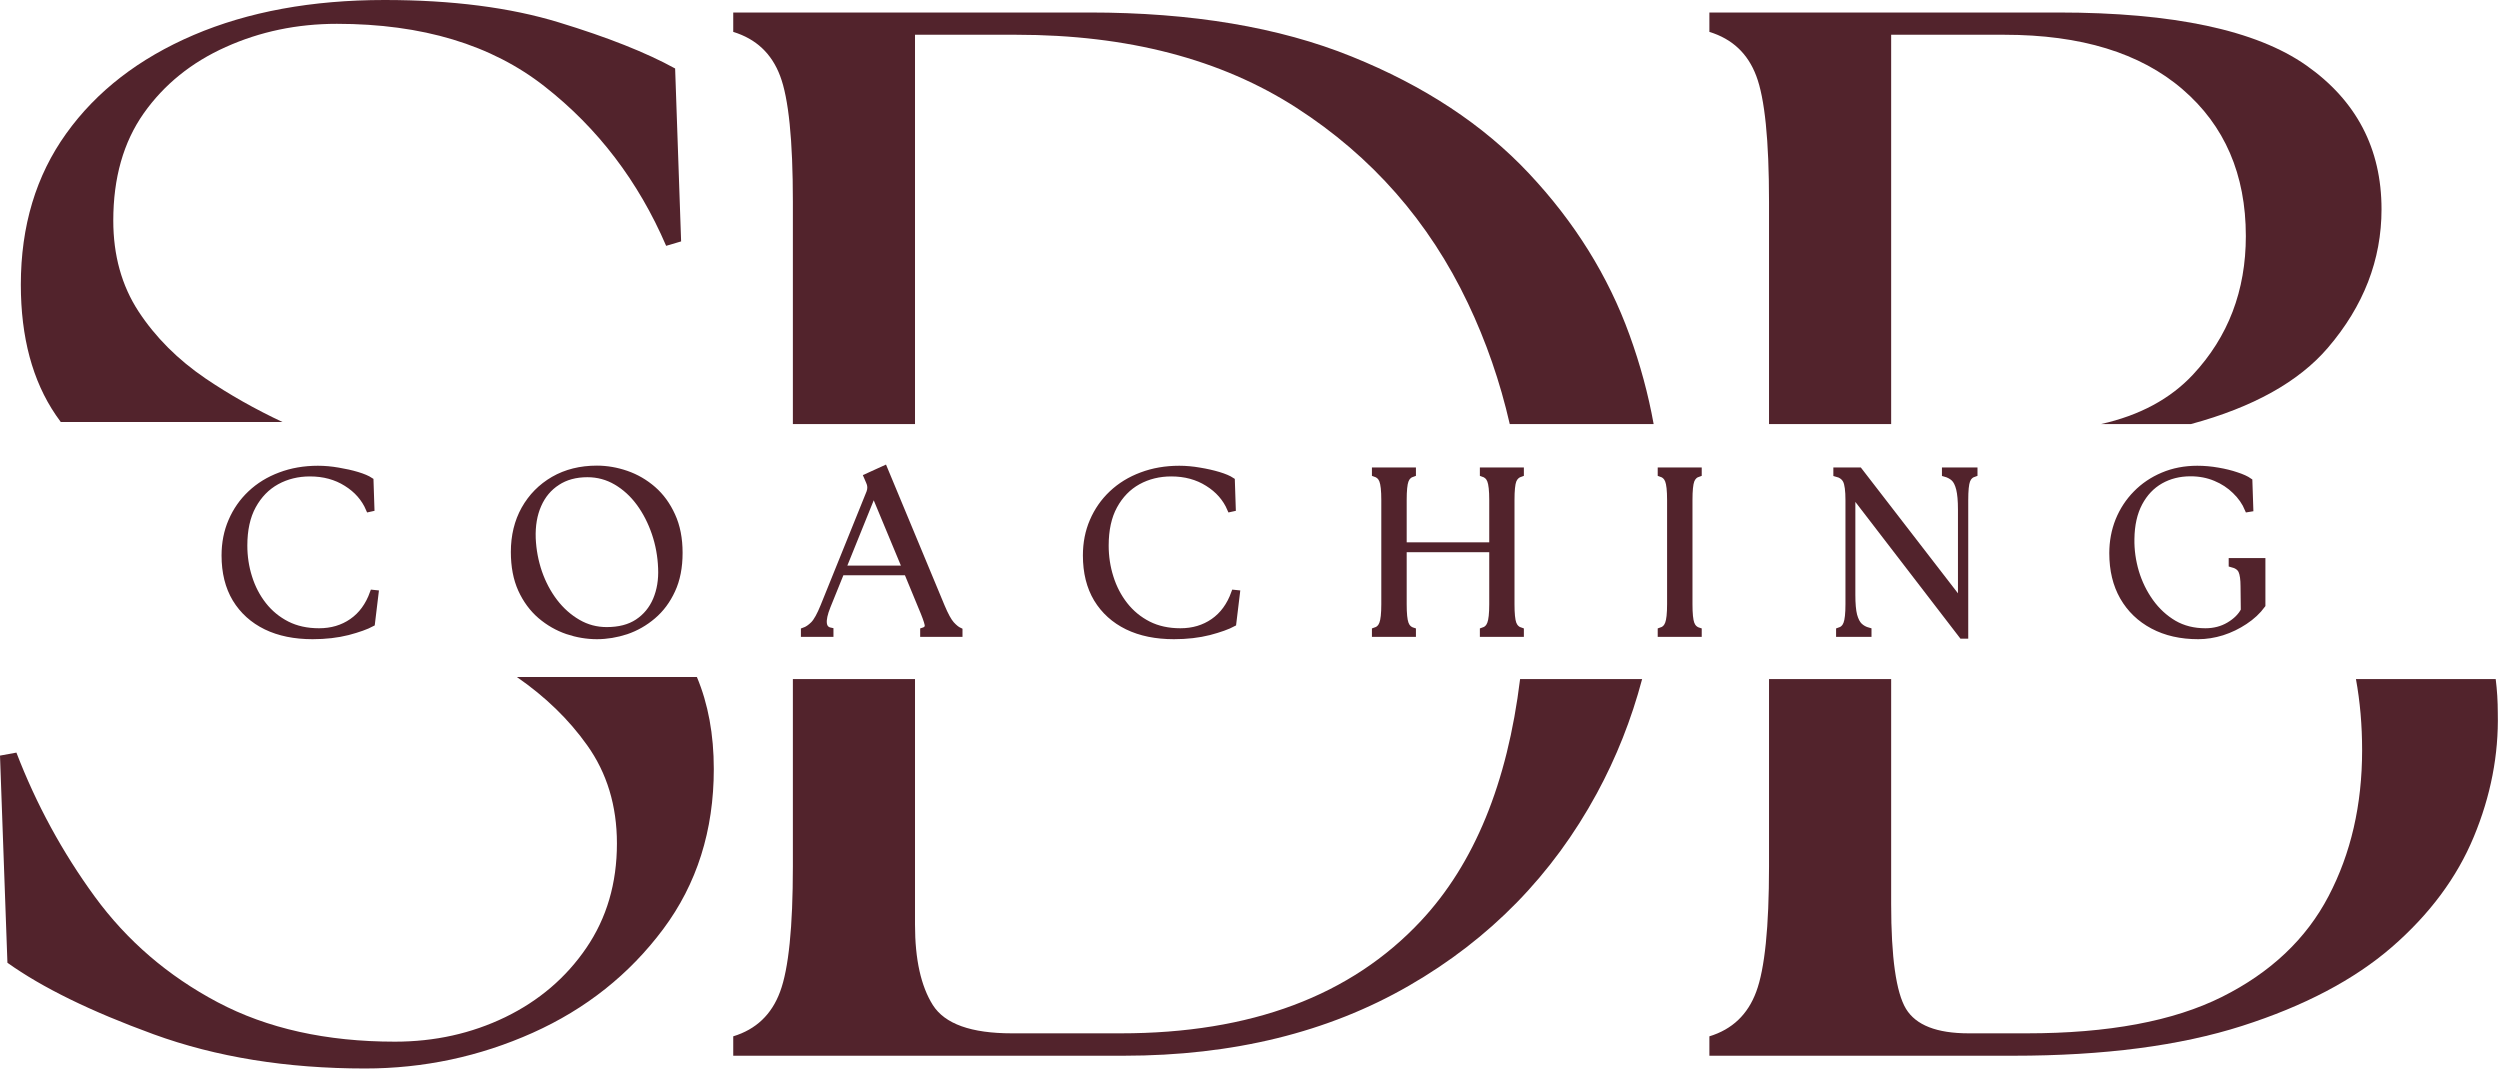 <svg width="400" height="171" viewBox="0 0 400 171" fill="none" xmlns="http://www.w3.org/2000/svg">
<path d="M111.5 108.317C113.303 112.604 114.208 117.512 114.208 123.042C114.208 132.891 111.505 141.433 106.104 148.667C100.698 155.906 93.74 161.432 85.23 165.25C76.73 169.052 67.792 170.958 58.417 170.958C45.86 170.958 34.573 169.131 24.562 165.479C14.547 161.828 6.755 158.016 1.188 154.042L0 120.896L2.625 120.417C5.802 128.682 9.979 136.354 15.146 143.438C20.312 150.51 26.865 156.146 34.812 160.354C42.755 164.563 52.214 166.667 63.188 166.667C69.547 166.667 75.427 165.364 80.833 162.75C86.234 160.125 90.562 156.433 93.812 151.667C97.073 146.891 98.708 141.323 98.708 134.958C98.708 128.917 97.114 123.677 93.938 119.229C91.013 115.112 87.261 111.475 82.691 108.317H111.5ZM61.52 0C72.323 0 81.625 1.198 89.417 3.583C97.208 5.958 103.406 8.416 108.021 10.958L108.979 38.625L106.583 39.333C102.135 29 95.656 20.5 87.145 13.833C78.646 7.156 67.562 3.812 53.895 3.812C47.531 3.813 41.609 5.052 36.125 7.521C30.635 9.979 26.26 13.516 23 18.125C19.75 22.74 18.125 28.459 18.125 35.292C18.125 40.849 19.469 45.698 22.167 49.833C24.875 53.958 28.448 57.536 32.895 60.562C36.71 63.143 40.808 65.462 45.193 67.52H9.721C9.453 67.156 9.191 66.789 8.938 66.417C5.198 60.933 3.333 53.974 3.333 45.542C3.333 36.167 5.756 28.105 10.604 21.355C15.448 14.594 22.24 9.344 30.98 5.604C39.729 1.87 49.906 3.55435e-05 61.52 0Z" fill="#52232C"/>
<path d="M302.585 144.604C302.585 153.188 303.377 158.792 304.96 161.417C306.554 164.032 309.898 165.333 314.981 165.333H324.294C337.32 165.333 347.731 163.391 355.522 159.5C363.314 155.599 368.992 150.229 372.564 143.396C376.148 136.562 377.939 128.781 377.939 120.042C377.939 116.043 377.61 112.246 376.951 108.65H399.312C399.535 110.419 399.647 112.223 399.647 114.062C399.799 120.745 398.523 127.349 395.814 133.875C393.117 140.391 388.752 146.271 382.71 151.521C376.668 156.76 368.674 160.968 358.731 164.146C348.799 167.328 336.606 168.917 322.147 168.917H273.502V165.812C277.153 164.703 279.653 162.323 281.002 158.667C282.361 155.016 283.044 148.333 283.044 138.625V108.65H302.585V144.604ZM329.294 2C347.736 2 360.971 4.823 369.002 10.458C377.028 16.099 381.044 23.771 381.044 33.48C381.044 41.578 378.179 48.968 372.46 55.645C367.796 61.09 360.49 65.158 350.545 67.853H336.148C342.33 66.47 347.24 63.833 350.877 59.938C356.512 53.896 359.335 46.51 359.335 37.77C359.335 27.911 355.95 20.078 349.189 14.271C342.439 8.469 332.944 5.562 320.71 5.562H302.585V67.853H283.044V32.27C283.044 22.427 282.361 15.718 281.002 12.146C279.653 8.562 277.153 6.219 273.502 5.104V2H329.294Z" fill="#52232C"/>
<path d="M146.401 147.938C146.401 153.495 147.35 157.786 149.256 160.812C151.172 163.828 155.386 165.333 161.901 165.333H179.318C200.136 165.333 216.152 159.333 227.36 147.333C235.895 138.196 241.179 125.301 243.215 108.65H262.741C261.025 115.108 258.607 121.21 255.485 126.958C248.412 139.989 238.402 150.239 225.443 157.708C212.496 165.182 197.282 168.917 179.798 168.917H117.318V165.812C120.969 164.703 123.469 162.323 124.818 158.667C126.178 155.016 126.86 148.333 126.86 138.625V108.65H146.401V147.938ZM174.298 2C190.673 2 204.657 4.349 216.256 9.042C227.865 13.724 237.324 19.958 244.631 27.75C251.949 35.542 257.319 44.167 260.735 53.625C262.443 58.338 263.726 63.081 264.584 67.853H241.562C240.016 61.085 237.782 54.634 234.86 48.5C228.662 35.458 219.527 25.042 207.443 17.25C195.36 9.458 180.412 5.563 162.61 5.562H146.401V67.853H126.86V32.27C126.86 22.427 126.178 15.718 124.818 12.146C123.469 8.562 120.969 6.219 117.318 5.104V2H174.298Z" fill="#52232C"/>
<path d="M50.012 101.771C47.147 101.771 44.668 101.265 42.574 100.25C40.475 99.224 38.845 97.75 37.678 95.833C36.522 93.906 35.949 91.583 35.949 88.875C35.949 86.875 36.309 85.041 37.033 83.375C37.751 81.698 38.772 80.229 40.095 78.979C41.428 77.718 43.012 76.745 44.845 76.062C46.678 75.37 48.684 75.02 50.866 75.02C51.934 75.02 53.017 75.12 54.116 75.312C55.225 75.495 56.241 75.724 57.158 76C58.085 76.281 58.788 76.578 59.262 76.895L59.408 81.333L59.033 81.416C58.309 79.724 57.105 78.354 55.428 77.312C53.762 76.26 51.814 75.729 49.595 75.729C47.637 75.729 45.855 76.166 44.262 77.041C42.678 77.916 41.413 79.218 40.47 80.937C39.538 82.645 39.074 84.765 39.074 87.291C39.074 89.041 39.329 90.739 39.845 92.375C40.355 94.015 41.121 95.489 42.137 96.791C43.163 98.099 44.418 99.135 45.908 99.895C47.392 100.646 49.105 101.021 51.053 101.021C53.064 101.021 54.824 100.5 56.324 99.458C57.835 98.416 58.954 96.89 59.678 94.875L60.074 94.916L59.491 99.75C58.616 100.224 57.335 100.682 55.658 101.125C53.975 101.552 52.095 101.771 50.012 101.771Z" fill="#52232C" stroke="#52232C"/>
<path d="M95.507 101.771C93.924 101.771 92.346 101.505 90.778 100.979C89.205 100.438 87.778 99.62 86.486 98.521C85.195 97.412 84.158 96.01 83.382 94.312C82.617 92.62 82.236 90.62 82.236 88.312C82.236 85.745 82.788 83.458 83.903 81.458C85.028 79.458 86.58 77.885 88.57 76.729C90.57 75.578 92.882 75 95.507 75C97.075 75 98.643 75.271 100.215 75.812C101.783 76.354 103.205 77.182 104.486 78.292C105.762 79.406 106.783 80.807 107.549 82.5C108.325 84.182 108.715 86.167 108.715 88.458C108.715 90.766 108.325 92.75 107.549 94.417C106.783 96.083 105.757 97.469 104.465 98.562C103.174 99.662 101.747 100.474 100.195 101C98.637 101.51 97.075 101.771 95.507 101.771ZM85.216 86.146C85.299 88.01 85.637 89.823 86.236 91.583C86.846 93.333 87.679 94.906 88.736 96.292C89.804 97.682 91.049 98.787 92.466 99.604C93.882 100.427 95.413 100.833 97.07 100.833C99.07 100.833 100.721 100.406 102.028 99.542C103.346 98.667 104.325 97.479 104.965 95.979C105.601 94.469 105.882 92.781 105.799 90.917C105.726 88.974 105.387 87.104 104.778 85.312C104.163 83.51 103.34 81.896 102.299 80.479C101.257 79.062 100.028 77.938 98.611 77.104C97.195 76.271 95.653 75.854 93.986 75.854C92.096 75.854 90.486 76.292 89.153 77.167C87.82 78.031 86.809 79.229 86.132 80.771C85.45 82.312 85.143 84.104 85.216 86.146Z" fill="#52232C" stroke="#52232C"/>
<path d="M128.645 101.396V100.917C129.16 100.74 129.665 100.396 130.165 99.896C130.665 99.385 131.197 98.417 131.77 97L139.124 78.792C139.342 78.198 139.316 77.615 139.04 77.042L138.707 76.271L141.499 75L150.665 97.042C151.249 98.432 151.77 99.385 152.228 99.896C152.686 100.396 153.108 100.74 153.499 100.917V101.396H147.728V100.917C148.296 100.74 148.53 100.396 148.436 99.896C148.337 99.385 147.988 98.432 147.395 97.042L145.124 91.542H134.603L132.395 97C131.447 99.365 131.603 100.667 132.853 100.917V101.396H128.645ZM134.832 91H144.895L139.79 78.729L134.832 91Z" fill="#52232C" stroke="#52232C"/>
<path d="M187.826 101.771C184.962 101.771 182.482 101.265 180.389 100.25C178.29 99.224 176.66 97.75 175.493 95.833C174.337 93.906 173.764 91.583 173.764 88.875C173.764 86.875 174.123 85.041 174.847 83.375C175.566 81.698 176.587 80.229 177.91 78.979C179.243 77.718 180.826 76.745 182.66 76.062C184.493 75.37 186.498 75.02 188.68 75.02C189.748 75.02 190.831 75.12 191.93 75.312C193.04 75.495 194.055 75.724 194.972 76C195.899 76.281 196.602 76.578 197.076 76.895L197.222 81.333L196.847 81.416C196.123 79.724 194.92 78.354 193.243 77.312C191.576 76.26 189.628 75.729 187.41 75.729C185.451 75.729 183.67 76.166 182.076 77.041C180.493 77.916 179.227 79.218 178.285 80.937C177.352 82.645 176.889 84.765 176.889 87.291C176.889 89.041 177.144 90.739 177.66 92.375C178.17 94.015 178.936 95.489 179.951 96.791C180.977 98.099 182.232 99.135 183.722 99.895C185.206 100.646 186.92 101.021 188.868 101.021C190.878 101.021 192.639 100.5 194.139 99.458C195.649 98.416 196.769 96.89 197.493 94.875L197.889 94.916L197.305 99.75C196.43 100.224 195.149 100.682 193.472 101.125C191.79 101.552 189.91 101.771 187.826 101.771Z" fill="#52232C" stroke="#52232C"/>
<path d="M220.008 101.396V100.917C220.576 100.74 220.966 100.365 221.174 99.792C221.393 99.224 221.508 98.183 221.508 96.667V80.021C221.508 78.48 221.393 77.433 221.174 76.875C220.966 76.323 220.576 75.954 220.008 75.771V75.292H226.049V75.771C225.477 75.954 225.091 76.323 224.883 76.875C224.674 77.433 224.57 78.48 224.57 80.021V87.271H238.779V80.021C238.779 78.48 238.664 77.433 238.445 76.875C238.237 76.323 237.846 75.954 237.279 75.771V75.292H243.32V75.771C242.747 75.954 242.352 76.323 242.133 76.875C241.924 77.433 241.82 78.48 241.82 80.021V96.667C241.82 98.183 241.924 99.224 242.133 99.792C242.352 100.365 242.747 100.74 243.32 100.917V101.396H237.279V100.917C237.846 100.74 238.237 100.365 238.445 99.792C238.664 99.224 238.779 98.183 238.779 96.667V87.855H224.57V96.667C224.57 98.183 224.674 99.224 224.883 99.792C225.091 100.365 225.477 100.74 226.049 100.917V101.396H220.008Z" fill="#52232C" stroke="#52232C"/>
<path d="M265.734 101.396V100.917C266.302 100.74 266.693 100.365 266.901 99.792C267.12 99.224 267.234 98.183 267.234 96.667V80.021C267.234 78.48 267.12 77.433 266.901 76.875C266.693 76.323 266.302 75.954 265.734 75.771V75.292H271.776V75.771C271.203 75.954 270.818 76.323 270.609 76.875C270.401 77.433 270.297 78.48 270.297 80.021V96.667C270.297 98.183 270.401 99.224 270.609 99.792C270.818 100.365 271.203 100.74 271.776 100.917V101.396H265.734Z" fill="#52232C" stroke="#52232C"/>
<path d="M313.919 101.688L296.357 78.834V95.167C296.357 96.584 296.451 97.683 296.648 98.459C296.857 99.224 297.148 99.787 297.523 100.146C297.909 100.511 298.383 100.766 298.94 100.917V101.396H294.273V100.917C294.841 100.74 295.232 100.365 295.44 99.792C295.659 99.224 295.773 98.183 295.773 96.667V80.021C295.773 78.48 295.633 77.433 295.357 76.875C295.076 76.323 294.57 75.954 293.836 75.771V75.292H297.482L313.773 96.396V81.521C313.773 80.105 313.674 79.011 313.482 78.23C313.284 77.438 313.003 76.87 312.628 76.521C312.253 76.177 311.779 75.927 311.211 75.771V75.292H315.898V75.771C315.326 75.954 314.94 76.323 314.732 76.875C314.523 77.433 314.419 78.48 314.419 80.021V101.688H313.919Z" fill="#52232C" stroke="#52232C"/>
<path d="M351.715 101.771C348.95 101.771 346.533 101.224 344.465 100.125C342.408 99.031 340.809 97.495 339.674 95.52C338.549 93.552 337.986 91.218 337.986 88.52C337.986 86.661 338.309 84.911 338.965 83.27C339.632 81.635 340.57 80.203 341.778 78.979C342.986 77.745 344.413 76.781 346.07 76.083C347.736 75.375 349.57 75.02 351.57 75.02C352.679 75.02 353.778 75.12 354.861 75.312C355.945 75.495 356.929 75.739 357.82 76.041C358.721 76.333 359.408 76.645 359.882 76.979L360.028 81.375L359.653 81.437C359.205 80.37 358.533 79.406 357.632 78.541C356.742 77.666 355.695 76.979 354.486 76.479C353.278 75.968 351.945 75.708 350.486 75.708C348.695 75.708 347.09 76.114 345.674 76.916C344.257 77.724 343.132 78.911 342.299 80.479C341.465 82.052 341.033 83.974 341.007 86.25C340.976 88.015 341.221 89.77 341.736 91.52C342.262 93.26 343.038 94.849 344.07 96.291C345.111 97.739 346.361 98.89 347.82 99.75C349.288 100.599 350.971 101.021 352.861 101.021C354.262 101.021 355.518 100.698 356.632 100.041C357.757 99.375 358.554 98.583 359.028 97.666L358.986 93.854C358.986 92.687 358.867 91.849 358.632 91.333C358.393 90.807 357.882 90.448 357.09 90.25V89.791H361.965V96.812C361.242 97.802 360.309 98.666 359.174 99.416C358.049 100.166 356.84 100.75 355.549 101.166C354.257 101.567 352.976 101.771 351.715 101.771Z" fill="#52232C" stroke="#52232C"/>
</svg>

